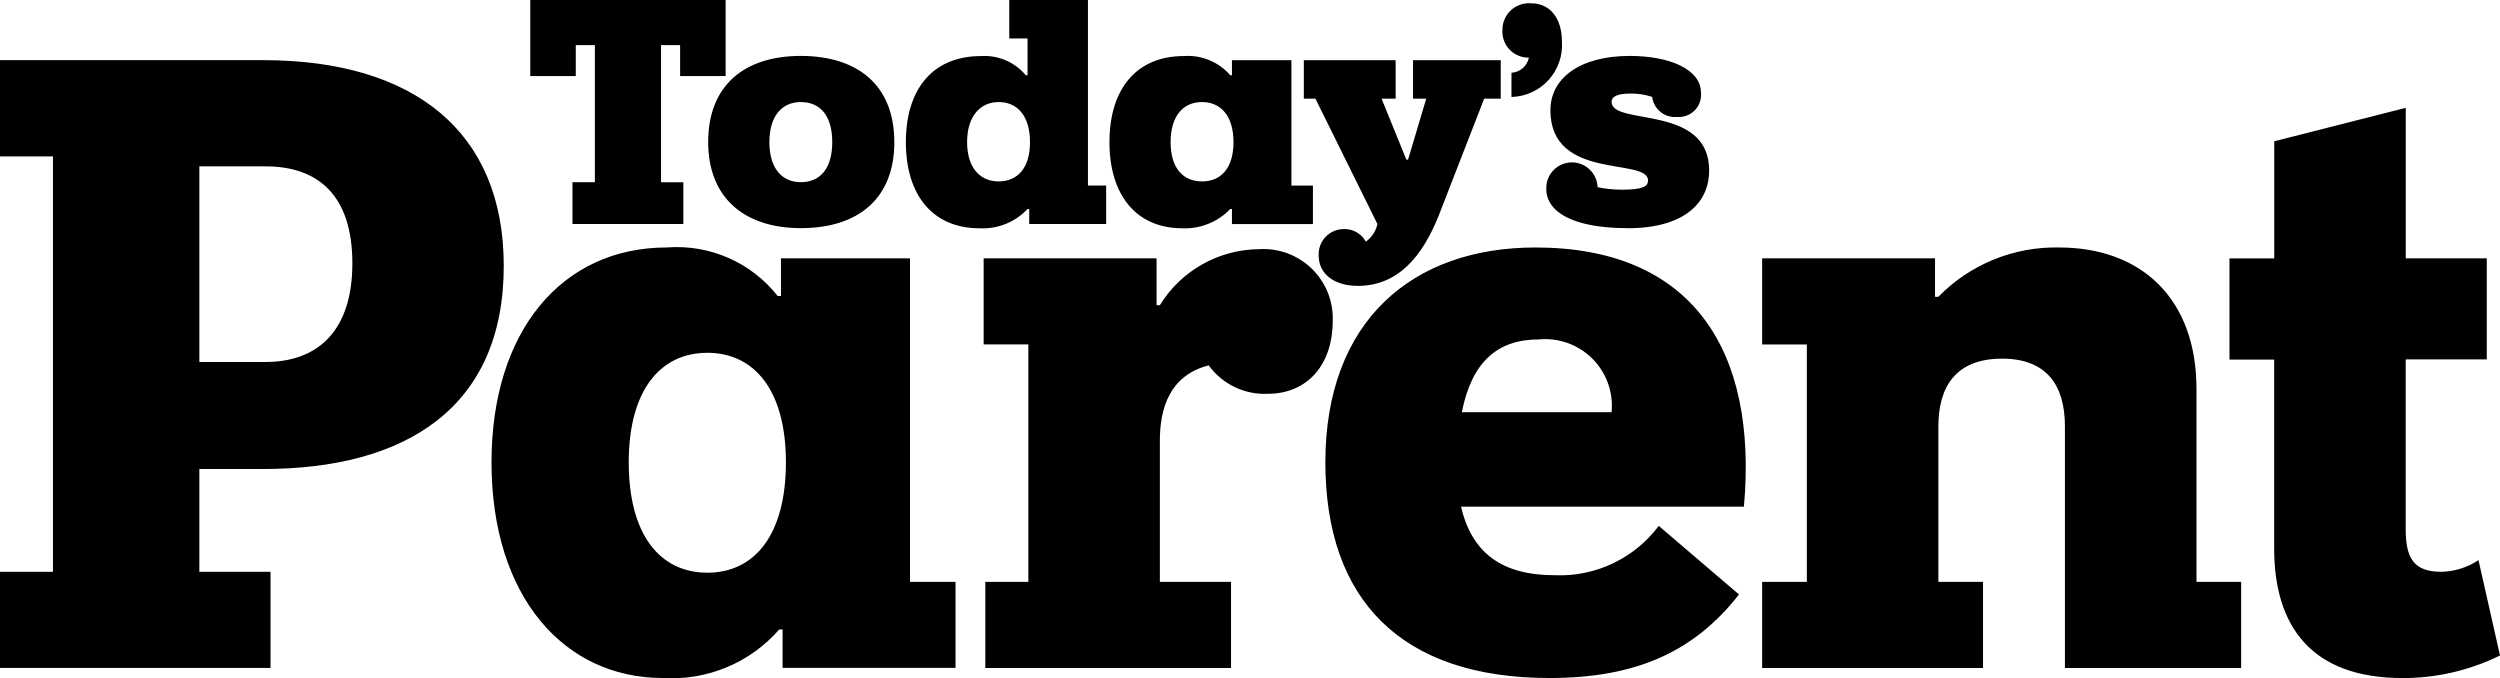 <svg class="css-10hg4mp-logo etkfir62" xmlns="http://www.w3.org/2000/svg" width="129" height="35" viewBox="0 0 129 35">
    <path
        d="M53.148,7.333 C53.148,8.671 52.508,9.361 51.524,9.361 C50.585,9.361 49.902,8.672 49.902,7.333 C49.902,5.995 50.585,5.266 51.524,5.266 C52.508,5.263 53.148,5.996 53.148,7.333 Z M63.648,7.333 C63.648,8.671 63.008,9.361 62.025,9.361 C61.043,9.361 60.403,8.672 60.403,7.333 C60.403,5.995 61.044,5.266 62.025,5.266 C63.007,5.266 63.648,5.996 63.648,7.333 Z M39.7,7.333 C39.7,8.671 40.339,9.4 41.321,9.4 C42.346,9.4 42.944,8.667 42.944,7.333 C42.944,6 42.347,5.266 41.322,5.266 C40.336,5.266 39.701,6 39.701,7.333 L39.7,7.333 Z M78.889,2.977 C78.802,3.41 78.433,3.73 77.992,3.754 L77.992,5.004 C78.72,4.985 79.41,4.671 79.901,4.133 C80.392,3.596 80.643,2.882 80.596,2.156 C80.596,0.906 79.955,0.172 79.019,0.172 C78.633,0.136 78.249,0.266 77.964,0.529 C77.679,0.791 77.52,1.163 77.525,1.55 C77.502,1.924 77.636,2.291 77.896,2.561 C78.156,2.831 78.517,2.981 78.892,2.973 L78.889,2.977 Z M79.401,17.515 C80.425,17.416 81.439,17.78 82.166,18.506 C82.893,19.233 83.257,20.245 83.157,21.268 L75.431,21.268 C75.943,18.679 77.266,17.515 79.4,17.515 L79.401,17.515 Z M83.968,11.777 C86.999,11.777 88.193,10.399 88.193,8.8 C88.193,5.348 83.157,6.512 83.157,5.257 C83.157,4.999 83.414,4.827 84.143,4.827 C84.519,4.824 84.894,4.882 85.252,4.999 C85.328,5.633 85.896,6.092 86.533,6.034 C86.872,6.063 87.206,5.94 87.445,5.698 C87.684,5.457 87.803,5.122 87.771,4.784 C87.771,3.576 86.148,2.886 84.099,2.886 C81.495,2.886 80.001,4.051 80.001,5.69 C80.001,9.357 85.039,8.106 85.039,9.314 C85.039,9.615 84.783,9.788 83.672,9.788 C83.256,9.787 82.841,9.744 82.434,9.659 C82.41,8.929 81.799,8.357 81.068,8.38 C80.337,8.404 79.764,9.015 79.788,9.745 C79.788,10.952 81.196,11.772 83.97,11.772 L83.968,11.777 Z M70.052,14.753 C72.186,14.753 73.423,13.157 74.235,11.13 L76.584,5.09 L77.437,5.09 L77.437,3.106 L72.912,3.106 L72.912,5.09 L73.594,5.09 L72.655,8.24 L72.57,8.24 L71.288,5.09 L72.015,5.09 L72.015,3.106 L67.277,3.106 L67.277,5.09 L67.875,5.09 L71.076,11.561 C70.996,11.927 70.783,12.25 70.478,12.468 C70.256,12.064 69.83,11.815 69.369,11.82 C69.005,11.812 68.655,11.957 68.404,12.219 C68.152,12.481 68.022,12.836 68.045,13.198 C68.045,14.104 68.814,14.75 70.052,14.75 L70.052,14.753 Z M35.262,11.56 L35.262,9.404 L34.109,9.404 L34.109,2.33 L35.094,2.33 L35.094,3.925 L37.443,3.925 L37.443,0 L27.362,0 L27.362,3.926 L29.71,3.926 L29.71,2.329 L30.696,2.329 L30.696,9.403 L29.54,9.403 L29.54,11.56 L35.256,11.56 L35.262,11.56 Z M46.148,7.328 C46.148,10.262 44.27,11.772 41.324,11.772 C38.421,11.772 36.542,10.219 36.542,7.328 C36.542,4.395 38.42,2.885 41.324,2.885 C44.268,2.89 46.146,4.4 46.146,7.333 L46.148,7.328 Z M10.287,18.679 L10.287,8.584 L13.699,8.584 C16.39,8.584 18.182,10.051 18.182,13.589 C18.182,17.039 16.432,18.678 13.7,18.678 L10.288,18.678 L10.287,18.679 Z M40.553,23.856 C40.553,27.61 38.932,29.551 36.499,29.551 C34.065,29.551 32.443,27.609 32.443,23.856 C32.443,20.146 34.065,18.205 36.499,18.205 C38.932,18.205 40.553,20.147 40.553,23.856 Z M67.747,11.561 L67.747,9.577 L66.637,9.577 L66.637,3.106 L63.568,3.106 L63.568,3.884 L63.482,3.884 C62.886,3.195 62.001,2.828 61.092,2.892 C58.615,2.892 57.248,4.617 57.248,7.335 C57.248,10.096 58.658,11.779 61.004,11.779 C61.934,11.82 62.837,11.458 63.48,10.786 L63.568,10.786 L63.568,11.562 L67.751,11.562 L67.747,11.561 Z M52.933,3.885 C52.367,3.206 51.511,2.837 50.628,2.893 C48.109,2.893 46.743,4.618 46.743,7.336 C46.743,10.097 48.153,11.78 50.542,11.78 C51.475,11.829 52.383,11.465 53.022,10.784 L53.107,10.784 L53.107,11.56 L57.077,11.56 L57.077,9.575 L56.137,9.575 L56.137,0 L52.079,0 L52.079,1.984 L53.022,1.984 L53.022,3.883 L52.937,3.883 L52.933,3.885 Z M64.971,12.858 C62.879,12.874 60.943,13.966 59.849,15.747 L59.679,15.747 L59.679,13.33 L50.756,13.33 L50.756,17.772 L53.062,17.772 L53.062,30.025 L50.842,30.025 L50.842,34.469 L63.521,34.469 L63.521,30.025 L59.849,30.025 L59.849,22.735 C59.849,21.053 60.362,19.37 62.368,18.852 C63.077,19.83 64.233,20.382 65.44,20.319 C67.276,20.319 68.77,19.025 68.77,16.522 C68.797,15.519 68.4,14.551 67.678,13.854 C66.955,13.157 65.973,12.795 64.97,12.856 L64.971,12.858 Z M115.045,13.332 L117.351,13.332 L117.351,7.29 L124.137,5.565 L124.137,13.329 L128.318,13.329 L128.318,18.545 L124.134,18.545 L124.134,27.305 C124.134,28.813 124.561,29.504 125.969,29.504 C126.655,29.492 127.322,29.283 127.89,28.901 L129,33.822 C127.435,34.595 125.71,34.994 123.964,34.987 C119.267,34.987 117.347,32.312 117.347,28.3 L117.347,18.556 L115.041,18.556 L115.041,13.34 L115.045,13.332 Z M90.926,13.332 L90.926,17.776 L93.233,17.776 L93.233,30.024 L90.926,30.024 L90.926,34.468 L102.324,34.468 L102.324,30.024 L100.02,30.024 L100.02,22 C100.02,20.016 100.874,18.506 103.306,18.506 C105.612,18.506 106.55,19.884 106.55,22 L106.55,34.468 L115.643,34.468 L115.643,30.024 L113.338,30.024 L113.338,20.06 C113.338,15.402 110.48,12.77 106.251,12.77 C103.91,12.719 101.653,13.641 100.019,15.315 L99.847,15.315 L99.847,13.331 L90.926,13.331 L90.926,13.332 Z M89.731,30.674 L85.592,27.135 C84.331,28.82 82.317,29.773 80.213,29.681 C77.481,29.681 75.944,28.515 75.388,26.143 L89.987,26.143 C90.714,17.99 87.255,12.77 79.23,12.77 C72.87,12.77 68.389,16.567 68.389,23.857 C68.389,30.976 72.316,34.986 79.957,34.986 C84.525,34.986 87.471,33.563 89.733,30.674 L89.731,30.674 Z M49.305,34.468 L49.305,30.024 L46.957,30.024 L46.957,13.33 L40.298,13.33 L40.298,15.272 L40.127,15.272 C38.76,13.537 36.616,12.599 34.411,12.769 C28.991,12.769 25.362,17.084 25.362,23.856 C25.362,30.802 29.118,34.985 34.198,34.985 C36.484,35.129 38.706,34.203 40.21,32.479 L40.381,32.479 L40.381,34.463 L49.303,34.463 L49.305,34.468 Z M13.576,24.201 C20.918,24.201 25.994,21.051 25.994,13.717 C25.994,6.814 21.383,3.104 13.576,3.104 L0,3.104 L0,8.07 L2.732,8.07 L2.732,29.506 L0,29.506 L0,34.467 L13.959,34.467 L13.959,29.506 L10.287,29.506 L10.287,24.201 L13.575,24.201 L13.576,24.201 Z">
    </path>
</svg>